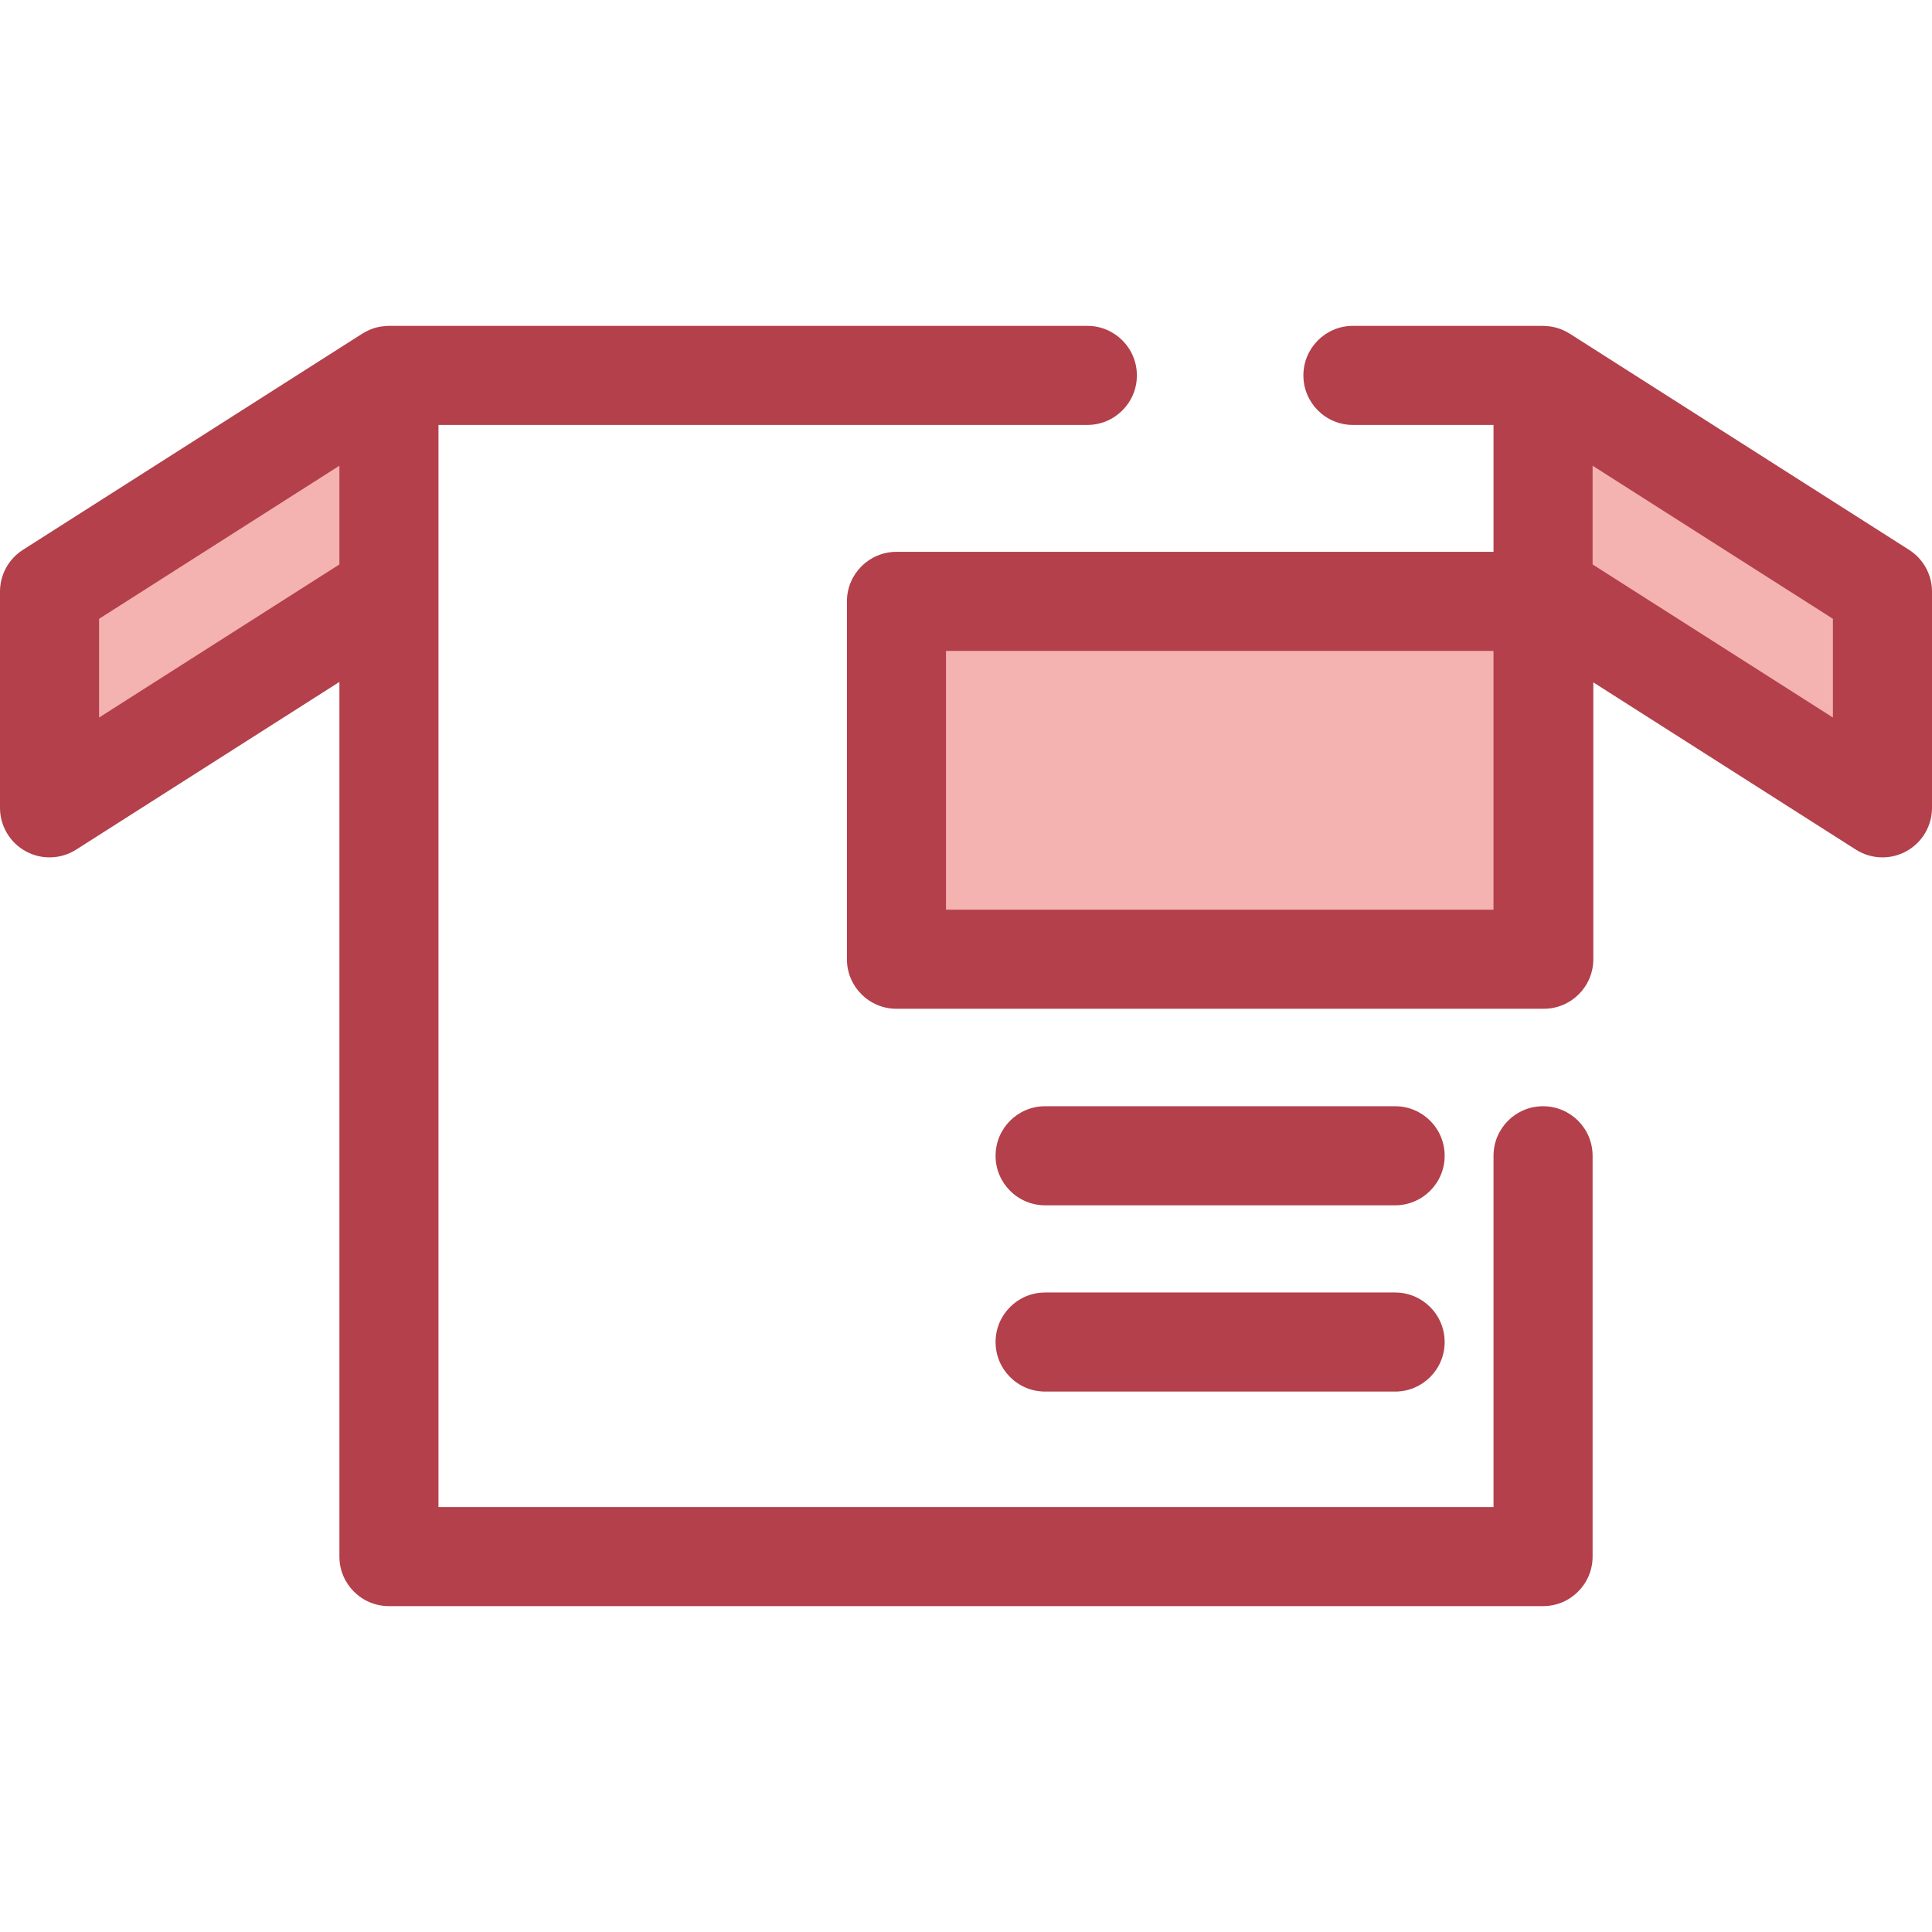 <?xml version="1.0" encoding="iso-8859-1"?>
<!-- Generator: Adobe Illustrator 19.0.0, SVG Export Plug-In . SVG Version: 6.00 Build 0)  -->
<svg version="1.1" id="Layer_1" xmlns="http://www.w3.org/2000/svg" xmlns:xlink="http://www.w3.org/1999/xlink" x="0px" y="0px"
	 viewBox="0 0 512 512" style="enable-background:new 0 0 512 512;" xml:space="preserve">
<g>
	<path style="fill:#B3404A;" d="M369.722,319.418h-92.756c-7.249,0-13.128-5.879-13.128-13.128c0-7.249,5.879-13.128,13.128-13.128
		h92.756c7.249,0,13.128,5.879,13.128,13.128C382.85,313.54,376.971,319.418,369.722,319.418z"/>
	<path style="fill:#B3404A;" d="M369.722,368.783h-92.756c-7.249,0-13.128-5.879-13.128-13.128c0-7.249,5.879-13.128,13.128-13.128
		h92.756c7.249,0,13.128,5.879,13.128,13.128C382.85,362.904,376.971,368.783,369.722,368.783z"/>
</g>
<g>
	<polygon style="fill:#F4B2B0;" points="498.872,214.087 408.927,156.786 408.927,99.487 498.872,156.786 	"/>
	<polygon style="fill:#F4B2B0;" points="13.128,214.087 103.073,156.786 103.073,99.487 13.128,156.786 	"/>
	<rect x="237.568" y="159.363" style="fill:#F4B2B0;" width="171.546" height="94.838"/>
</g>
<g>
	<path style="fill:#B3404A;" d="M408.927,293.163c-7.249,0-13.128,5.879-13.128,13.128v93.095H116.202V112.614h171.955
		c7.249,0,13.128-5.879,13.128-13.128c0-7.249-5.879-13.128-13.128-13.128H103.073c-0.081,0-0.16,0.011-0.242,0.012
		c-0.171,0.003-0.341,0.016-0.512,0.026c-0.378,0.022-0.752,0.058-1.121,0.112c-0.154,0.022-0.309,0.042-0.462,0.07
		c-0.507,0.092-1.007,0.203-1.493,0.352c-0.008,0.003-0.017,0.004-0.025,0.007c-0.52,0.16-1.021,0.357-1.511,0.576
		c-0.109,0.049-0.214,0.104-0.322,0.155c-0.403,0.194-0.793,0.407-1.171,0.639c-0.064,0.039-0.133,0.067-0.196,0.108L6.074,145.714
		C2.291,148.124,0,152.3,0,156.786v57.299c0,4.792,2.611,9.205,6.814,11.511c1.971,1.08,4.143,1.617,6.315,1.617
		c2.455,0,4.907-0.688,7.054-2.056l69.763-44.443v231.799c0,7.249,5.879,13.128,13.128,13.128h305.854
		c7.249,0,13.128-5.879,13.128-13.128V306.292C422.055,299.041,416.177,293.163,408.927,293.163z M26.256,190.157v-26.168
		l63.689-40.573v26.168L26.256,190.157z"/>
	<path style="fill:#B3404A;" d="M505.926,145.714L415.98,88.415c-0.063-0.041-0.131-0.068-0.196-0.106
		c-0.381-0.234-0.772-0.448-1.178-0.643c-0.104-0.05-0.206-0.104-0.312-0.151c-0.96-0.431-1.978-0.747-3.044-0.939
		c-0.144-0.026-0.288-0.045-0.432-0.066c-0.382-0.055-0.768-0.093-1.159-0.114c-0.16-0.009-0.32-0.021-0.48-0.025
		c-0.085-0.001-0.168-0.013-0.253-0.013H358.54c-7.249,0-13.128,5.879-13.128,13.128s5.879,13.128,13.128,13.128h37.257v33.628
		H237.573c-7.249,0-13.128,5.879-13.128,13.128v94.837c0,7.249,5.879,13.128,13.128,13.128h171.542
		c7.249,0,13.128-5.879,13.128-13.128v-73.374l69.574,44.323c2.146,1.368,4.598,2.056,7.054,2.056c2.17,0,4.344-0.537,6.315-1.617
		c4.202-2.305,6.814-6.718,6.814-11.511v-57.299C512,152.3,509.709,148.124,505.926,145.714z M250.701,172.499h145.097v68.58
		H250.701V172.499z M485.744,190.157l-63.689-40.573v-26.168l63.689,40.573V190.157z"/>
</g>
<g>
</g>
<g>
</g>
<g>
</g>
<g>
</g>
<g>
</g>
<g>
</g>
<g>
</g>
<g>
</g>
<g>
</g>
<g>
</g>
<g>
</g>
<g>
</g>
<g>
</g>
<g>
</g>
<g>
</g>
</svg>
